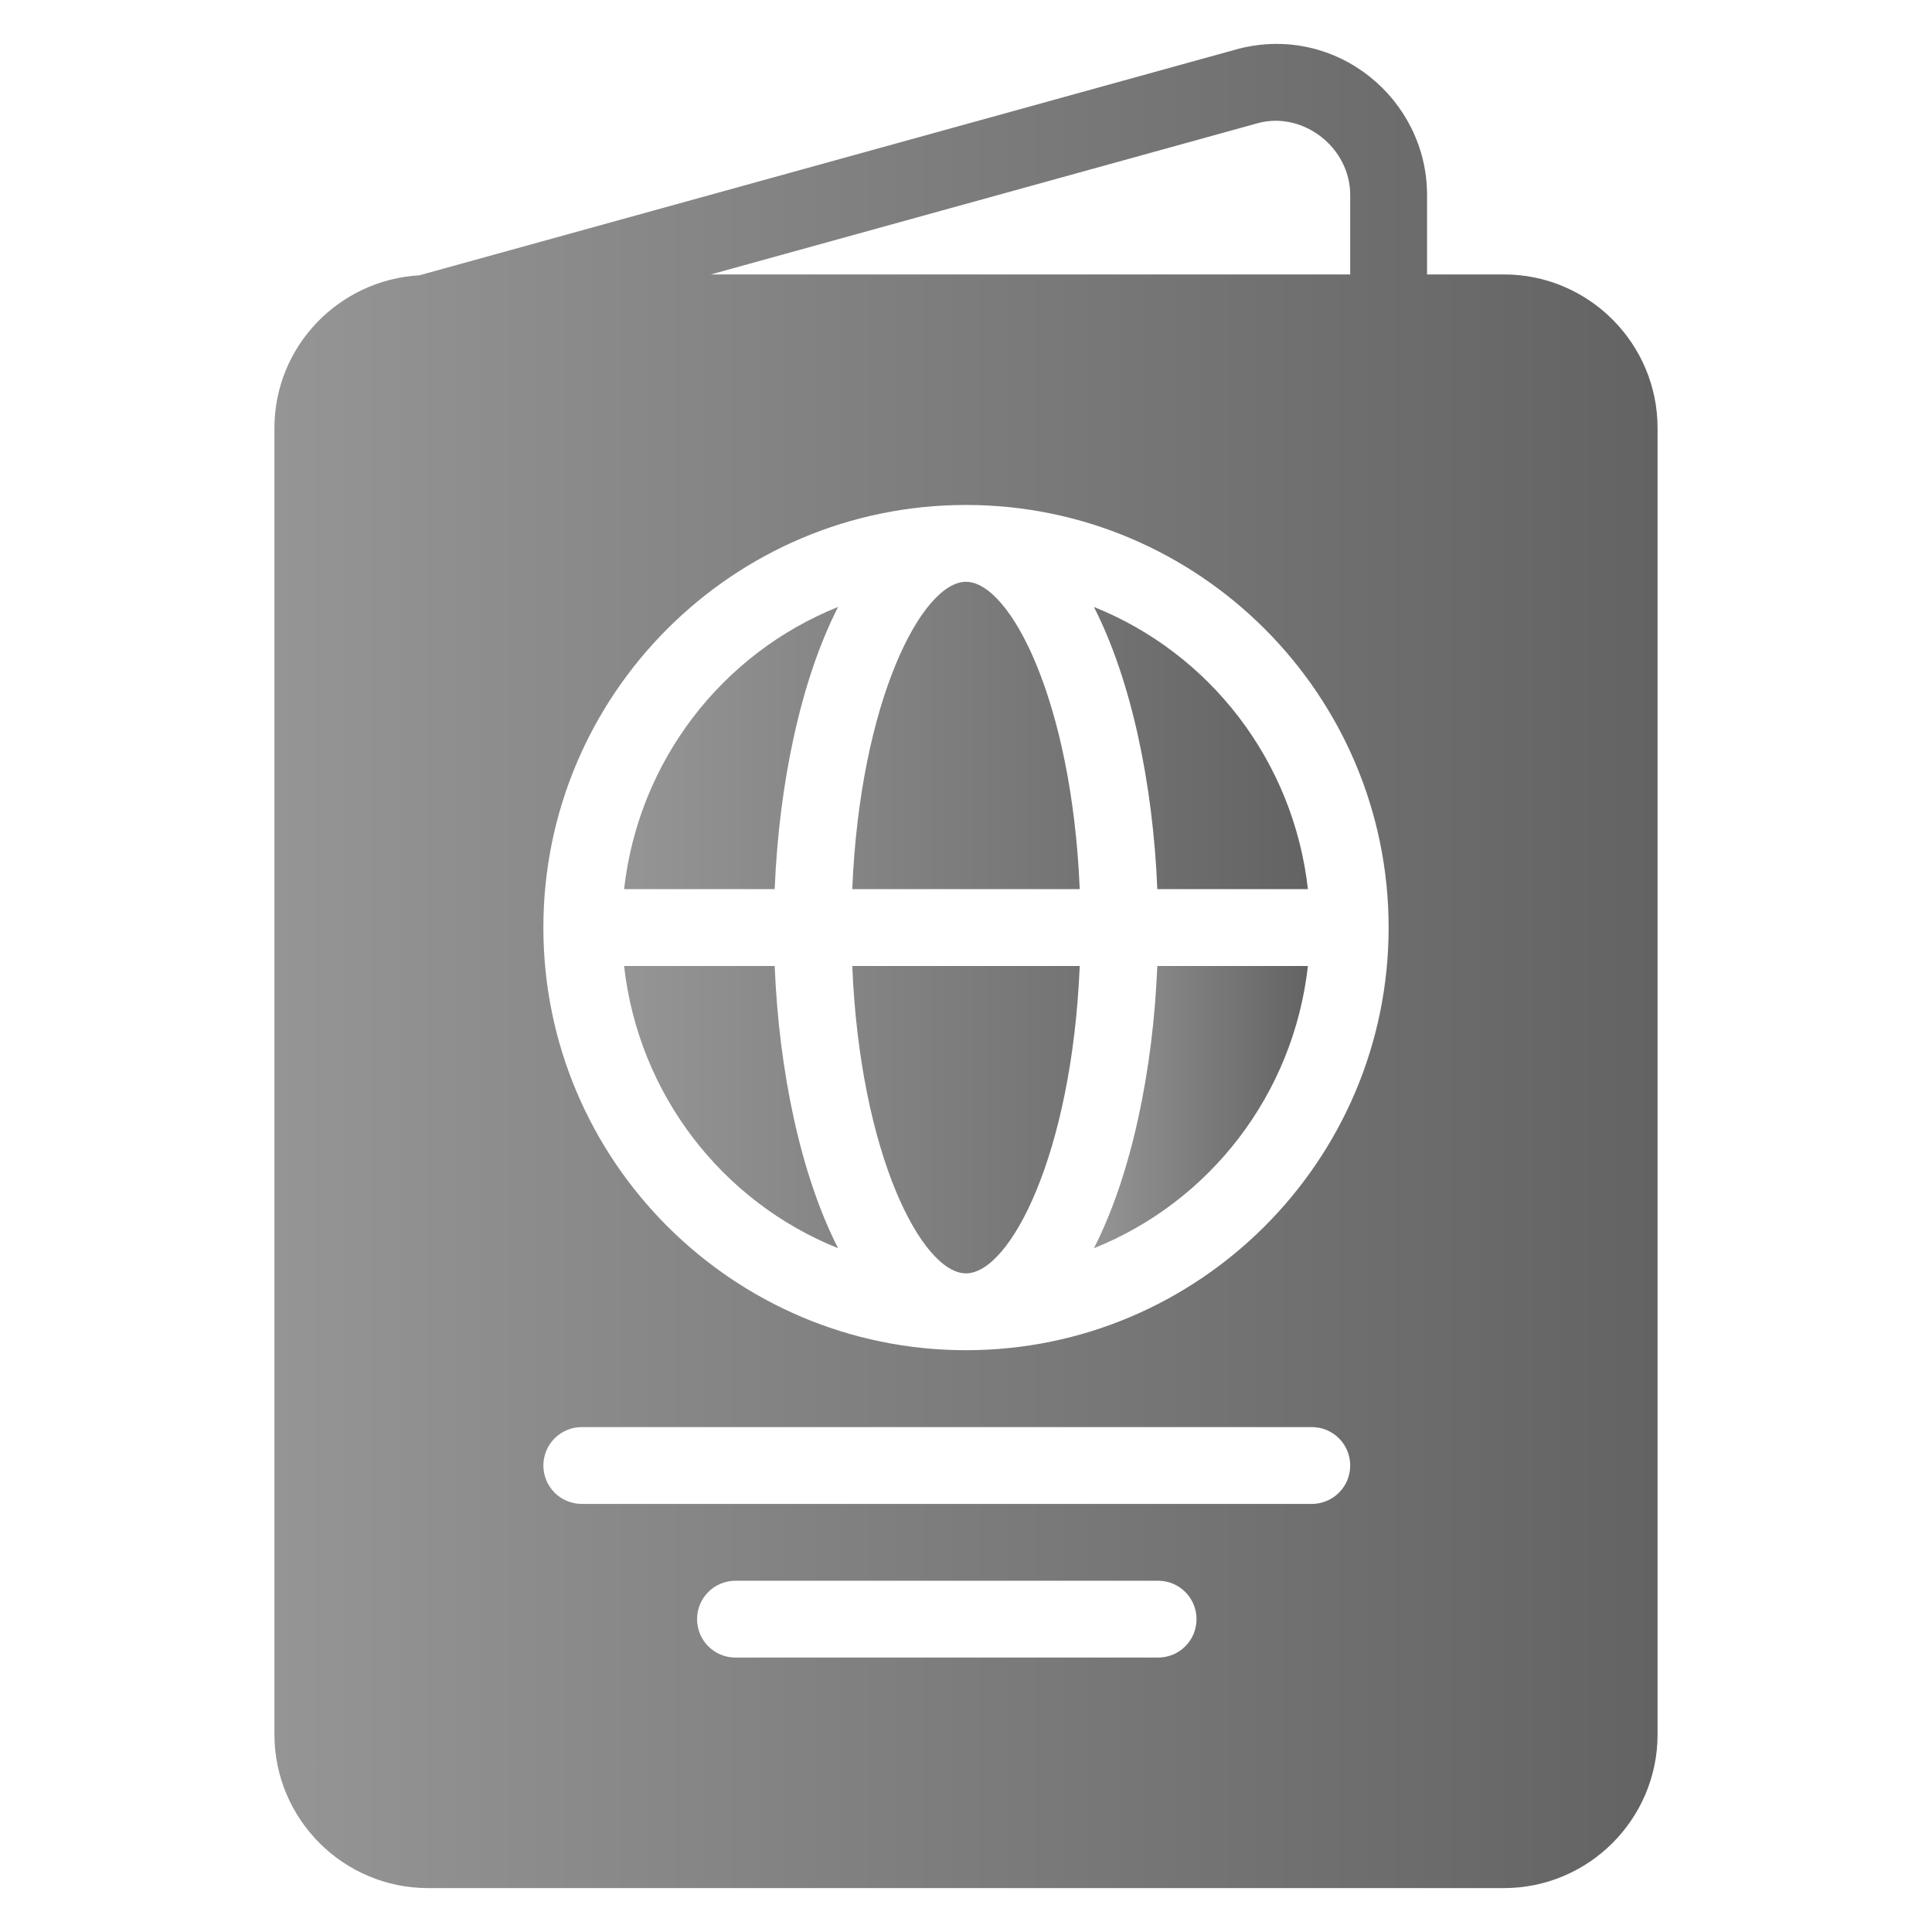 <svg width="44" height="44" viewBox="0 0 44 44" fill="none" xmlns="http://www.w3.org/2000/svg">
<path d="M22 29C23.003 29 24.412 26.289 24.59 22H19.41C19.587 26.289 20.997 29 22 29ZM14.213 20.25H17.643C17.74 17.866 18.232 15.496 19.087 13.823C16.448 14.88 14.543 17.325 14.213 20.25ZM24.913 13.823C25.768 15.496 26.26 17.866 26.357 20.25H29.787C29.457 17.325 27.552 14.88 24.913 13.823ZM22 13.25C20.997 13.25 19.587 15.961 19.41 20.25H24.59C24.412 15.961 23.003 13.25 22 13.25ZM14.213 22C14.543 24.925 16.448 27.37 19.087 28.427C18.232 26.754 17.74 24.384 17.643 22H14.213Z" fill="url(#paint0_linear_8252_101)"/>
<path d="M34.25 6.25H32.5V4.44C32.5 2.255 30.439 0.546 28.218 1.108L9.55 6.27C7.715 6.376 6.25 7.888 6.25 9.75V39.5C6.25 41.43 7.82 43 9.75 43H34.25C36.18 43 37.75 41.43 37.75 39.5V9.75C37.75 7.82 36.18 6.25 34.25 6.25ZM28.668 2.799C29.689 2.538 30.75 3.365 30.75 4.44V6.25H16.189L28.668 2.799ZM26.375 37.75H16.75C16.635 37.75 16.521 37.728 16.415 37.684C16.309 37.64 16.212 37.575 16.131 37.494C16.05 37.413 15.985 37.316 15.941 37.21C15.898 37.104 15.875 36.99 15.875 36.875C15.875 36.76 15.898 36.646 15.941 36.54C15.985 36.434 16.05 36.337 16.131 36.256C16.212 36.175 16.309 36.11 16.415 36.066C16.521 36.023 16.635 36 16.75 36H26.375C26.49 36 26.604 36.023 26.71 36.066C26.816 36.11 26.913 36.175 26.994 36.256C27.075 36.337 27.14 36.434 27.184 36.54C27.227 36.646 27.25 36.76 27.25 36.875C27.25 36.99 27.227 37.104 27.184 37.21C27.14 37.316 27.075 37.413 26.994 37.494C26.913 37.575 26.816 37.64 26.71 37.684C26.604 37.727 26.49 37.75 26.375 37.75ZM29.875 34.251H13.25C13.135 34.251 13.021 34.228 12.915 34.184C12.809 34.141 12.712 34.076 12.631 33.995C12.55 33.913 12.485 33.817 12.441 33.711C12.398 33.605 12.375 33.491 12.375 33.376C12.375 33.261 12.398 33.147 12.441 33.041C12.485 32.935 12.55 32.838 12.631 32.757C12.712 32.676 12.809 32.611 12.915 32.567C13.021 32.523 13.135 32.501 13.25 32.501H29.875C29.99 32.501 30.104 32.523 30.21 32.567C30.316 32.611 30.413 32.676 30.494 32.757C30.575 32.838 30.64 32.935 30.684 33.041C30.727 33.147 30.75 33.261 30.75 33.376C30.75 33.491 30.727 33.605 30.684 33.711C30.64 33.817 30.575 33.913 30.494 33.995C30.413 34.076 30.316 34.141 30.21 34.184C30.104 34.228 29.99 34.251 29.875 34.251ZM22 30.75C16.693 30.75 12.375 26.432 12.375 21.125C12.375 15.818 16.693 11.5 22 11.5C27.307 11.5 31.625 15.818 31.625 21.125C31.625 26.432 27.307 30.75 22 30.75Z" fill="url(#paint1_linear_8252_101)"/>
<path d="M24.914 28.427C27.552 27.37 29.458 24.925 29.787 22H26.357C26.26 24.384 25.768 26.754 24.914 28.427Z" fill="url(#paint2_linear_8252_101)"/>
<defs>
<linearGradient id="paint0_linear_8252_101" x1="29.787" y1="21.125" x2="14.213" y2="21.125" gradientUnits="userSpaceOnUse">
<stop stop-color="#636363"/>
<stop offset="1" stop-color="#959595"/>
</linearGradient>
<linearGradient id="paint1_linear_8252_101" x1="37.75" y1="22" x2="6.25" y2="22" gradientUnits="userSpaceOnUse">
<stop stop-color="#636363"/>
<stop offset="1" stop-color="#959595"/>
</linearGradient>
<linearGradient id="paint2_linear_8252_101" x1="29.787" y1="25.213" x2="24.914" y2="25.213" gradientUnits="userSpaceOnUse">
<stop stop-color="#636363"/>
<stop offset="1" stop-color="#959595"/>
</linearGradient>
</defs>
</svg>
